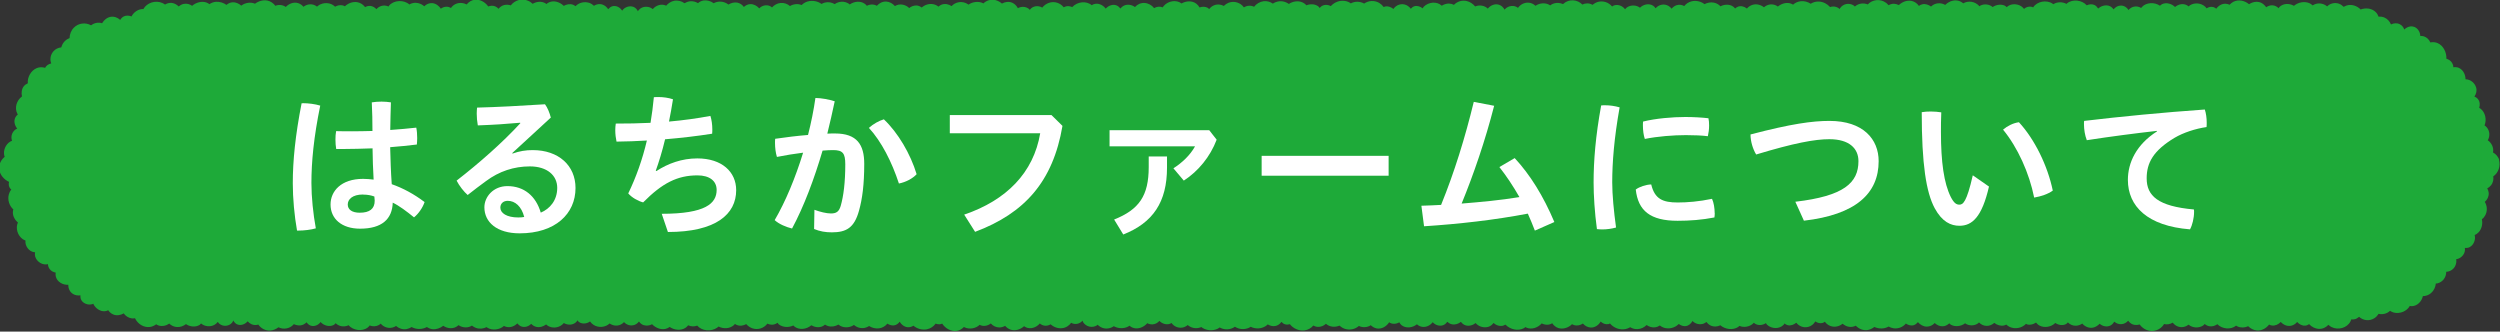 <?xml version="1.0" encoding="UTF-8"?><svg id="b" xmlns="http://www.w3.org/2000/svg" viewBox="0 0 300.64 39.88"><rect x="0" y="0" width="300.64" height="39.88" fill="#333333" stroke="none"/><g id="c"><g><path d="m300.57,19.28c-.13-.42-.41-.75-.77-.95.12-.54-.17-1.16-.63-1.46.27-.47.26-1.08-.1-1.53-.08-.1-.18-.19-.29-.26.29-.69.09-1.61-.52-2.04-.04-.03-.08-.04-.12-.07.11-.36.09-.75-.15-1.05-.11-.14-.26-.24-.43-.32.22-.3.32-.69.21-1.07-.16-.57-.7-.99-1.28-1,.01-.57-.31-1.17-.83-1.38-.2-.08-.42-.09-.63-.06,0-.16-.04-.32-.12-.46-.14-.29-.41-.48-.72-.57.04-.76-.36-1.57-1.04-1.87-.28-.13-.59-.14-.89-.09-.14-.33-.41-.61-.78-.73-.14-.04-.29-.05-.43-.05-.01-.55-.39-1.07-.94-1.14-.36-.05-.72.11-.99.37-.08-.27-.27-.51-.54-.64-.33-.17-.73-.13-1.05.03-.15-.37-.44-.69-.81-.84-.22-.09-.45-.12-.68-.09-.07-.2-.18-.39-.33-.54-.46-.48-1.21-.56-1.83-.33-.44-.45-1.1-.67-1.71-.47-.11.04-.22.09-.33.15-.17-.17-.36-.3-.58-.38-.51-.17-1.05-.03-1.41.33-.36-.31-.87-.44-1.36-.3-.14.04-.26.11-.38.18-.11-.1-.23-.19-.37-.26-.6-.27-1.38-.12-1.88.31-.57-.33-1.33-.31-1.78.18-.03.03-.04.08-.06.11-.19-.19-.44-.33-.73-.35-.28-.02-.55.08-.77.23-.16-.23-.36-.42-.61-.54-.47-.21-1.02-.11-1.45.18-.52-.45-1.29-.61-1.91-.28-.16.09-.3.21-.43.34-.15-.07-.31-.11-.47-.12-.45-.02-.87.23-1.13.6-.1-.08-.2-.15-.32-.19-.29-.09-.59-.02-.84.14-.37-.53-1.16-.73-1.78-.48-.15.06-.28.15-.39.25-.08-.07-.16-.13-.26-.17-.45-.21-.98-.08-1.37.24-.4-.4-1.06-.58-1.56-.34-.1.05-.17.12-.25.19-.64-.45-1.65-.42-2.18.16-.03.03-.05.07-.08.11-.13-.08-.26-.13-.4-.16-.44-.09-.86.09-1.13.41-.19-.33-.54-.55-.94-.54-.34.01-.65.2-.85.46-.15-.2-.33-.37-.58-.44-.43-.12-.94.03-1.27.34-.12-.18-.26-.34-.45-.43-.3-.13-.63-.1-.93.04-.56-.64-1.7-.78-2.36-.24-.02.02-.04.05-.07.07-.49-.26-1.1-.27-1.59.04-.03-.03-.06-.06-.1-.08-.71-.47-1.84-.27-2.31.44,0,0,0,.01,0,.02-.09-.03-.18-.08-.28-.09-.31-.03-.61.07-.83.27-.35-.49-1.08-.69-1.67-.47-.16.06-.29.15-.41.26-.08-.06-.14-.14-.23-.18-.46-.21-1.04-.12-1.46.17-.39-.35-1.02-.42-1.49-.17-.04.02-.06.06-.1.08-.01-.02-.02-.03-.04-.05-.49-.54-1.29-.66-1.91-.31-.24-.21-.54-.34-.87-.35-.48-.02-.95.2-1.3.54-.54-.31-1.24-.26-1.7.2h0c-.29-.22-.67-.35-1.02-.28-.16.03-.31.1-.44.2-.21-.3-.51-.52-.88-.6-.54-.11-1.13.11-1.53.5-.19-.09-.39-.15-.59-.16-.24,0-.45.07-.65.18-.09-.11-.19-.21-.3-.29-.68-.51-1.63-.41-2.2.19-.52-.21-1.15-.12-1.55.26-.05-.04-.08-.1-.14-.13-.55-.36-1.29-.21-1.65.34-.02.03-.02.06-.04.09-.31-.3-.76-.38-1.15-.24-.33-.37-.79-.62-1.29-.66-.38-.03-.74.07-1.04.26-.35-.23-.79-.35-1.21-.3-.35.04-.67.19-.91.41-.12-.07-.26-.14-.4-.17-.49-.11-1.04.07-1.43.4-.09-.07-.19-.13-.3-.17-.48-.19-1.01-.07-1.37.26-.23-.19-.52-.31-.82-.35-.48-.05-.94.15-1.23.5-.3-.24-.7-.36-1.07-.23-.13.05-.25.13-.36.23-.01-.02-.02-.05-.03-.06-.42-.48-1.16-.51-1.72-.21-.21-.22-.48-.38-.79-.44-.39-.08-.79,0-1.13.18-.43-.33-1.01-.47-1.55-.34-.37.09-.67.3-.89.57-.27-.15-.59-.2-.89-.11-.24.07-.46.23-.63.43-.09-.12-.2-.23-.33-.31-.52-.34-1.2-.21-1.59.26-.08-.12-.18-.23-.3-.31-.49-.32-1.17-.17-1.58.24-.44-.34-1.11-.36-1.58-.03-.09.06-.14.14-.21.22-.33-.45-.96-.67-1.46-.41-.04.02-.06.06-.1.08-.4-.49-1.05-.73-1.7-.56-.25.07-.47.2-.67.36,0,0-.02-.01-.02-.02-.38-.22-.82-.2-1.19-.02-.6-.62-1.59-.69-2.25-.12-.03.02-.05.05-.07.07-.33-.15-.72-.2-1.08-.09-.17.05-.33.13-.47.24-.51-.36-1.24-.31-1.77.05-.23-.22-.53-.37-.88-.38-.49-.01-.95.24-1.22.63-.44-.37-1.16-.28-1.56.15-.02.02-.03.05-.05.07-.15-.28-.39-.51-.69-.6-.48-.15-1.01.07-1.33.47-.38-.38-1.01-.48-1.52-.26-.26-.31-.61-.56-1.01-.65-.58-.14-1.16.06-1.55.46-.18-.1-.38-.15-.6-.16-.3,0-.6.1-.86.26-.58-.56-1.59-.45-2.16.12-.06.06-.08.13-.13.2-.29-.23-.67-.36-1.01-.25-.17.05-.3.16-.42.3-.13-.18-.31-.33-.51-.43-.57-.28-1.24-.06-1.58.45-.3-.24-.69-.38-1.05-.28-.04.01-.07.05-.11.06-.14-.19-.32-.36-.52-.49-.59-.36-1.31-.31-1.84.06-.5-.27-1.1-.3-1.6-.02-.22-.16-.48-.27-.77-.3-.62-.08-1.24.18-1.64.63-.36-.2-.82-.21-1.16.04-.07.05-.12.13-.17.19-.06-.07-.11-.16-.2-.22-.4-.28-.95-.29-1.41-.11-.14-.16-.31-.29-.52-.37-.5-.21-1.13-.1-1.59.21-.1-.07-.2-.13-.31-.18-.54-.25-1.15-.17-1.61.14-.31-.22-.7-.34-1.11-.29-.46.06-.87.31-1.15.67-.38-.2-.85-.16-1.22.07-.41-.57-1.17-.82-1.86-.55-.21.09-.4.22-.56.38-.15-.08-.3-.14-.47-.16-.51-.08-1,.15-1.29.54-.05-.05-.1-.11-.16-.15-.29-.17-.67-.17-1-.05-.1-.18-.22-.33-.38-.45-.51-.39-1.22-.35-1.78-.03-.63-.49-1.63-.31-2.15.31-.04.05-.08.11-.11.16-.33-.14-.72-.1-1.04.09-.27-.35-.69-.59-1.14-.62-.46-.03-.88.17-1.16.49-.37-.27-.87-.37-1.3-.18-.18.08-.33.21-.46.36-.1-.14-.22-.26-.37-.34-.47-.24-1.04-.04-1.39.35-.29-.39-.78-.65-1.24-.58-.16.02-.31.08-.44.17-.65-.56-1.73-.42-2.32.2,0,0-.01.02-.02.03-.15-.07-.32-.12-.49-.12-.2,0-.38.05-.54.14-.41-.52-1.1-.76-1.76-.54-.33.11-.61.31-.82.58-.48-.3-1.17-.21-1.49.26,0,0,0,.01,0,.02-.06-.07-.12-.14-.2-.19-.37-.24-.87-.24-1.24-.02-.15-.28-.37-.52-.66-.65-.41-.19-.87-.12-1.26.09-.43-.38-1.02-.56-1.57-.4-.25.07-.47.21-.66.38-.54-.29-1.28-.21-1.79.15-.48-.36-1.14-.42-1.69-.1-.13.07-.24.17-.34.28-.35-.24-.8-.33-1.2-.18-.14.05-.26.14-.38.24-.18-.14-.38-.24-.62-.29-.5-.1-1.03.07-1.39.4-.19-.14-.41-.25-.66-.25-.31,0-.62.12-.85.31-.45-.44-1.17-.58-1.71-.24,0,0,0,0-.01,0-.27-.31-.65-.52-1.05-.54-.43-.02-.83.19-1.12.51-.36-.21-.82-.2-1.2,0-.07-.09-.16-.17-.25-.24-.53-.38-1.27-.3-1.81.08-.03-.02-.05-.05-.08-.07-.54-.37-1.23-.33-1.73.03-.34-.21-.75-.29-1.17-.19-.15.03-.28.09-.41.17-.54-.41-1.34-.49-1.96-.19-.17.08-.31.2-.44.32-.44-.19-.98-.13-1.4.12-.3-.26-.7-.41-1.13-.37-.4.04-.77.25-1.03.54-.08-.07-.16-.13-.26-.18-.44-.18-.96-.05-1.27.29-.28-.31-.66-.52-1.06-.51-.3,0-.57.14-.79.34-.19-.26-.46-.45-.78-.52-.36-.07-.76.03-1.08.23-.5-.4-1.23-.47-1.77-.16-.36-.26-.79-.39-1.22-.33-.25.04-.48.16-.67.32-.28-.17-.62-.26-.97-.22-.23.03-.45.11-.65.23-.36-.26-.81-.38-1.26-.29-.37.08-.7.3-.95.59-.01,0-.02-.02-.04-.02-.54-.25-1.19-.02-1.57.43-.4-.35-1.05-.38-1.49-.07-.12.09-.22.2-.3.32-.11-.22-.27-.41-.51-.51-.48-.2-1.1.02-1.38.45-.25-.41-.73-.66-1.19-.53-.19.06-.35.19-.49.35-.16-.25-.39-.45-.67-.55-.36-.13-.74-.06-1.04.14-.15-.14-.32-.26-.53-.34-.59-.21-1.28-.05-1.69.39-.09-.07-.19-.14-.3-.18-.37-.13-.78-.05-1.11.14-.39-.38-.94-.61-1.46-.52-.24.04-.45.15-.63.3-.03-.03-.06-.06-.1-.08-.47-.29-1.07-.23-1.55.05-.16-.15-.34-.28-.54-.36-.75-.33-1.61-.08-2.09.55-.26-.09-.54-.1-.8-.04-.28.07-.5.24-.68.45-.1-.12-.23-.22-.37-.28-.27-.12-.58-.11-.86,0-.37-.52-.99-.88-1.61-.81-.4.04-.74.27-.99.57-.58-.31-1.31-.23-1.77.27-.04.05-.07.1-.11.15-.17-.09-.34-.15-.53-.15-.26,0-.5.09-.69.24-.24-.36-.61-.63-1.02-.67-.37-.03-.72.12-.98.38-.34-.31-.84-.48-1.31-.4-.17.03-.33.09-.48.18,0,0,0,0,0,0-.65-.58-1.84-.54-2.42.12-.04.04-.06.09-.09.13-.02,0-.04-.02-.06-.03-.5-.21-1.06-.04-1.39.35-.18-.2-.42-.35-.68-.39-.24-.03-.47.02-.68.14-.23-.3-.54-.52-.92-.59-.53-.1-1.11.11-1.51.49-.1-.05-.2-.1-.32-.12-.3-.05-.6.02-.86.17-.52-.54-1.45-.57-2.06-.11-.04.03-.07.07-.11.1-.28-.22-.63-.33-1.01-.26-.23.04-.44.14-.62.28-.17-.2-.39-.36-.64-.44-.53-.17-1.11.06-1.49.46-.35-.26-.85-.31-1.25-.14-.24-.31-.57-.55-.96-.63-.51-.1-1.06.06-1.49.38-.52-.23-1.18-.13-1.65.23-.3-.26-.68-.43-1.06-.4-.27.02-.52.14-.72.31-.36-.26-.82-.4-1.27-.37-.29.02-.55.13-.78.28-.11-.08-.24-.15-.37-.2-.57-.19-1.25,0-1.71.4-.29-.2-.64-.3-1-.23-.23.04-.43.16-.61.31-.24-.23-.54-.4-.87-.43-.28-.02-.55.06-.78.2-.11-.08-.22-.15-.35-.2-.81-.34-1.83-.02-2.25.74-.58-.02-1.16.35-1.43.89-.3-.12-.63-.14-.91-.01-.2.09-.34.25-.45.43-.31-.29-.74-.45-1.17-.37-.42.08-.79.39-1.01.77-.45-.15-.96-.04-1.32.25-.67-.38-1.54-.28-2.09.3-.32.33-.49.79-.5,1.24-.51.18-.87.61-.99,1.11-.77.06-1.35.73-1.31,1.5,0,.15.05.29.1.43-.17.04-.33.1-.46.2-.12.09-.21.2-.28.33-.33-.1-.68-.1-1,.03-.69.28-1.15,1.09-1.08,1.83-.18.08-.35.19-.48.35-.26.33-.32.8-.22,1.23-.65.47-.94,1.4-.54,2.11.01.02.03.04.04.06-.12.1-.22.2-.29.34-.23.43-.1.97.21,1.35-.55.25-.83.88-.62,1.46,0,0,0,0,0,.01-.61.22-1.02.92-.96,1.59.01.12.04.24.08.34-.46.38-.74.95-.65,1.55.09.63.58,1.2,1.17,1.46-.06.25-.04.52.1.74.04.07.11.12.17.18-.13.17-.23.36-.29.58-.18.66.05,1.38.54,1.82,0,.03-.03.06-.03.1-.12.55.15,1.11.58,1.47-.31.66-.05,1.54.55,1.98.11.08.24.14.36.19,0,0,0,.02,0,.02-.08.62.42,1.3,1.04,1.38.04,0,.08,0,.12,0,0,.03-.02.06-.02.09-.1.65.46,1.27,1.11,1.37.16.02.31.01.46-.02,0,.04-.01.08,0,.12.08.48.46.82.92.89-.02.16-.02.33.02.49.16.63.84,1.02,1.5.98-.01.43.17.86.56,1.1.27.17.59.21.9.17-.01.13,0,.27.03.4.18.56.87.83,1.43.65.03-.01.05-.03.08-.05.23.54.82.96,1.4.91.14-.01.27-.06.4-.12.16.23.36.41.61.51.41.17.87.09,1.25-.13.23.32.59.55.98.6.13.02.25,0,.38-.02.32.68,1.05,1.16,1.81,1.05.27-.04.53-.16.75-.33.02.02.04.05.06.06.45.26,1.08.18,1.49-.14.25.24.58.41.96.42.39.02.76-.12,1.06-.35.48.33,1.18.4,1.66.08.06-.04.09-.11.15-.16.43.37,1.11.45,1.62.16.16-.09.29-.21.4-.35.05.07.1.15.17.21.45.39,1.15.34,1.54-.11.07-.08.11-.17.15-.27.1.19.24.36.43.45.44.22.98.02,1.3-.35.25.3.63.49,1.05.44.08,0,.15-.03.23-.05.31.46.85.76,1.44.72.36-.02.7-.17.98-.39.61.3,1.37.18,1.84-.36,0,0,0-.01.01-.02.25.12.53.18.8.15.29-.03.54-.18.73-.37.14.19.31.35.53.41.43.13.89-.08,1.16-.44.38.43,1.07.62,1.58.35.09-.05.16-.13.23-.21.32.31.78.45,1.24.35.11-.02.21-.06.31-.11.54.63,1.63.79,2.29.29.1-.07.18-.16.25-.26.35.14.75.15,1.11-.06.08-.04.15-.1.22-.16.39.48,1.08.66,1.67.38.06-.03.12-.07.17-.1.35.3.8.46,1.26.38.22-.04.43-.13.62-.25.54.31,1.27.31,1.83,0,.2.13.42.23.67.26.46.05.93-.12,1.3-.41.53.37,1.28.41,1.77-.02.02-.02.04-.04.06-.06.4.28.95.36,1.41.17.07-.03.14-.07.21-.11.14.11.3.21.47.27.44.16.9.11,1.29-.09.04.03.07.06.11.08.6.36,1.46.24,1.98-.22.1.05.21.1.33.12.47.1.94-.09,1.28-.43.15.18.32.33.54.39.4.12.83-.04,1.13-.33.16.17.36.3.6.36.4.1.85-.03,1.19-.29.1.09.2.17.33.23.62.3,1.38.11,1.8-.4.5.3,1.18.26,1.55-.19.04-.04.05-.1.08-.15.03.04.04.09.08.12.37.38,1.01.35,1.44.03.11.15.24.29.41.4.61.4,1.44.32,1.95-.16.44.32,1.04.36,1.51.03.08-.06.15-.12.22-.19.32.35.82.5,1.29.32.21-.08.38-.23.51-.4.07.12.17.23.29.31.37.25.9.24,1.28.02.41.43,1.03.69,1.6.57.19-.04.37-.13.52-.24.55.39,1.36.47,1.91.1.12-.08.22-.19.31-.3.34.16.75.18,1.09.04.57.66,1.66.75,2.4.25.06-.04.11-.09.16-.14.59.3,1.33.28,1.84-.16.05-.04.09-.1.14-.15.06.04.12.08.19.11.39.17.81.11,1.16-.09.2.22.45.4.73.5.68.24,1.41-.01,1.82-.56.15.07.31.12.47.13.28.02.54-.08.75-.23.05.06.09.14.15.19.48.37,1.21.41,1.75.13.03.03.06.07.09.1.58.49,1.5.38,2.07-.12.4.23.88.31,1.3.14.13-.05.24-.13.35-.22.11.07.22.13.35.17.43.13.89.05,1.26-.18,0,0,0,.01.02.02.5.42,1.31.41,1.85.03.34.3.82.45,1.3.35.19-.04.36-.12.52-.22.35.22.77.33,1.18.28.42-.05.78-.27,1.02-.57.24.16.53.25.81.21.28-.04.51-.22.67-.44.2.35.55.62.93.66.26.03.51-.04.72-.18.43.36,1.03.54,1.59.44.45-.08.83-.34,1.08-.69.15.06.32.09.49.08.1,0,.2-.05.3-.08.37.57,1.05.96,1.71.88.36-.04.67-.23.91-.48.03.02.06.04.1.06.6.26,1.33.12,1.79-.32.04.02.07.04.11.06.42.16.88.05,1.23-.22.25.29.61.48,1.02.48.25,0,.48-.07.7-.19.17.19.38.35.62.44.57.21,1.2.01,1.66-.4.06.05.13.09.21.13.57.27,1.28.02,1.68-.46.37.33.89.36,1.3.1.36.33.86.52,1.36.47.46-.04.86-.3,1.11-.65,0,0,0,0,0,0,.46.27,1.04.14,1.37-.26.03.06.04.13.07.19.36.56,1.11.73,1.68.37.03-.02.05-.05.07-.07.03.03.06.07.1.1.53.47,1.28.47,1.84.08.51.29,1.18.32,1.71.05.06-.03.12-.07.18-.11.09.08.19.15.29.2.62.3,1.39.03,1.84-.5.2.1.42.15.64.14.33-.02.62-.18.82-.42.36.39,1,.54,1.44.27,0,0,.01-.02.02-.02.32.47.92.69,1.49.51.17-.06.33-.15.46-.26.4.35.97.48,1.51.29.04-.01.08-.04.12-.05.54.43,1.37.51,2,.19.08-.04.14-.09.21-.14.58.33,1.3.3,1.84-.09.02.02.04.04.07.05.56.33,1.3.31,1.83-.04.54.28,1.24.26,1.77-.07.1-.06.19-.14.27-.22.27.17.59.25.89.2.31-.05.57-.24.76-.5.12.13.26.24.43.29.19.06.39.04.59-.01.39.52,1.1.83,1.76.74.43-.06.79-.27,1.05-.58.16.09.34.15.54.16.36.02.72-.13.98-.37.43.38,1.08.46,1.62.22.2.17.42.31.67.39.6.19,1.23.04,1.67-.35.45.22,1.03.19,1.43-.09.21.2.45.34.73.39.58.1,1.16-.24,1.48-.74.35.25.84.23,1.22,0,.07.12.15.24.25.33.53.44,1.34.34,1.87-.09.16.14.34.24.55.29.51.12,1.03-.13,1.35-.54.35.39.94.55,1.4.29.14-.08.26-.21.35-.34.16.14.33.25.55.3.39.08.79-.05,1.09-.29.1.13.22.25.36.33.45.25,1.01.13,1.41-.19.35.43,1,.62,1.54.45.26-.08.46-.26.62-.46.24.23.58.37.91.36.19,0,.36-.07.52-.16.54.57,1.49.81,2.19.44.08-.04.14-.09.21-.15.03.02.06.04.09.06.64.29,1.4.03,1.87-.5.39.21.9.23,1.26-.02.18.27.44.49.76.59.55.16,1.21-.05,1.62-.47.08.04.17.08.26.11.38.11.75.01,1.05-.19.25.28.59.47.95.48.5.02.94-.29,1.19-.72.24.23.56.37.92.31.07-.01.13-.05.2-.08.42.52,1.16.81,1.84.68.22-.04.41-.12.59-.23.26.16.56.25.89.23.41-.02.8-.21,1.08-.49.31.21.69.33,1.05.27.2-.03.39-.11.55-.22.13.11.28.2.45.26.63.22,1.37.03,1.82-.44.24.18.53.29.82.26.37-.04.65-.29.83-.62.32.35.87.49,1.34.32.12-.04.23-.12.33-.2.13.17.29.31.48.41.39.2.83.17,1.2-.01.58.49,1.5.62,2.13.21.06-.04.12-.09.17-.14.55.25,1.27.1,1.7-.34.02-.02.02-.04.04-.05.03.03.05.08.09.1.4.28.95.23,1.35-.04.05.06.08.14.13.19.55.52,1.49.55,2.01,0,.04-.04.06-.1.09-.15.12.1.25.17.4.21.35.08.74-.06,1.02-.3.12.15.26.28.43.37.64.37,1.47.14,1.84-.5,0,0,0-.02.01-.03.27.19.6.28.92.18.09-.03.16-.09.24-.14.27.38.72.62,1.22.6.34-.02.66-.15.91-.36.19.16.42.29.66.35.33.08.65.03.93-.11.35.36.83.58,1.34.53.32-.03.63-.18.89-.38.54.25,1.21.25,1.71-.05.19.1.39.18.6.21.58.08,1.13-.15,1.48-.57.29.2.65.3.99.18.18-.07.33-.2.46-.35.27.31.64.53,1.04.54.38.01.72-.16.98-.43.26.24.6.4.94.39.31,0,.59-.15.81-.36.07.06.12.14.21.18.52.28,1.23.18,1.69-.18.45.33,1.12.33,1.58-.01.04-.03.05-.07.09-.1.24.26.57.42.94.42.33,0,.65-.14.9-.36.33.26.77.4,1.17.31.1-.02.19-.06.27-.11.12.11.25.21.4.28.66.31,1.49.15,1.98-.37.06.03.1.07.16.08.35.09.74-.02,1.04-.23.12.15.26.28.44.37.59.31,1.41.15,1.88-.32.38.26.9.34,1.29.13.09-.05.16-.13.22-.2.25.26.6.42.99.4.27-.01.53-.11.74-.26.32.37.8.58,1.29.49.3-.06.58-.24.8-.47.35.31.86.43,1.29.22.2-.1.35-.27.47-.47.35.31.86.41,1.3.18.14-.07.26-.17.37-.29.14.19.33.36.57.45.27.09.55.07.81,0,.22.3.52.54.86.67.79.3,1.67-.02,2.08-.72.35.09.73.02,1.04-.17.34.45.93.67,1.49.47.15-.05.29-.13.41-.23.47.4,1.2.45,1.74.12.08-.05.13-.13.2-.19.16.13.34.22.54.26.35.07.7-.04.99-.24.56.59,1.63.69,2.25.17.05.03.11.07.17.1.41.18.88.16,1.28-.03.29.28.65.48,1.05.51.58.05,1.12-.26,1.47-.71.11.06.23.11.36.12.38.04.77-.14,1.04-.43.19.21.44.37.71.44.48.12.96-.07,1.26-.44.25.28.61.47.97.44.17-.01.33-.08.47-.18.3.33.73.55,1.18.57.45.02.86-.18,1.14-.49.12.11.24.21.39.28.8.39,1.87.1,2.27-.7.04-.07.06-.15.08-.23.15.02.31.01.47-.03.18-.05.34-.16.48-.28.5.46,1.26.55,1.85.16.21-.13.37-.32.5-.52.48.12,1.02-.02,1.37-.36.13.08.27.15.43.2.75.2,1.59-.14,1.95-.79.06.01.11.03.17.03.68.03,1.27-.55,1.4-1.21.35,0,.7-.12.98-.36.34-.29.54-.72.58-1.15.06,0,.12-.01.18-.02.65-.15,1.08-.74,1.07-1.39.17-.01.34-.05.5-.13.53-.25.79-.83.7-1.39.46-.05.89-.42,1.02-.89.04-.16.05-.31.02-.46.19.01.38,0,.56-.09.51-.26.77-.92.62-1.47.18-.07.34-.18.48-.33.37-.4.51-1.01.39-1.56.16-.12.29-.27.39-.45.29-.51.26-1.16-.04-1.64.29-.26.48-.62.47-1.01,0-.21-.07-.42-.18-.61.17-.09.33-.22.45-.37.26-.31.33-.71.28-1.08.62-.41.9-1.27.68-2Z" style="fill:#1eaa39;"/><g><path d="m36.44,12.41c.65,0,1.44.1,2.07.29-.78,3.8-1.06,6.76-1.06,9.31,0,1.67.21,3.72.53,5.45-.57.17-1.42.27-2.09.27h-.17c-.32-1.8-.51-3.88-.51-5.68,0-2.7.3-5.76,1.06-9.63h.17Zm8.36,5.43c-1.23.04-2.45.08-3.63.08h-.74c-.06-.36-.09-.74-.09-1.14,0-.34.02-.68.08-1.01.63.02,1.27.02,1.92.02.8,0,1.63-.02,2.45-.04,0-1.14-.02-2.3-.08-3.44.36-.06.78-.09,1.18-.09s.8.04,1.12.09c-.04,1.1-.06,2.22-.08,3.32,1.1-.08,2.17-.17,3.13-.28.08.38.11.84.11,1.25,0,.28-.02.55-.04.78-1.01.13-2.09.23-3.21.32.04,1.48.08,2.96.19,4.45,1.35.47,2.7,1.2,3.95,2.15-.23.68-.72,1.39-1.27,1.84-.85-.7-1.82-1.42-2.56-1.77-.06,1.98-1.31,3.13-3.93,3.13-2.2,0-3.55-1.18-3.55-2.91,0-1.6,1.27-3.08,3.91-3.08.42,0,.84.04,1.27.09-.08-1.27-.11-2.53-.13-3.78Zm-1.14,5.55c-1.29,0-1.84.59-1.84,1.2s.51.99,1.44.99c1.18,0,1.8-.46,1.8-1.44,0-.13-.02-.34-.04-.51-.36-.13-.8-.23-1.37-.23Z" style="fill:#fff;"/><path d="m61.63,18.47c.84-.3,1.61-.42,2.43-.42,3.12,0,5.15,1.86,5.15,4.56,0,3.1-2.43,5.45-6.72,5.45-2.75,0-4.24-1.35-4.24-3.13,0-1.27,1.08-2.55,2.77-2.55,1.99,0,3.42,1.18,4.01,3.19,1.1-.46,1.98-1.48,1.98-2.98s-1.22-2.58-3.29-2.58c-1.92,0-3.7.59-5.28,1.77-.67.49-1.46,1.08-2.2,1.67-.46-.4-1.01-1.1-1.33-1.73,2.7-2.09,5.53-4.58,7.66-6.9l-.02-.06c-1.65.15-3.15.25-5.09.32-.09-.49-.13-.97-.13-1.42,0-.25.02-.49.04-.72,2.41-.06,5.19-.21,8.17-.4.3.4.55,1.01.7,1.6l-4.64,4.27.04.06Zm-.57,5.68c-.55,0-.89.34-.89.82,0,.65.76,1.18,2.15,1.18.29,0,.55-.02.72-.06-.32-1.27-1.1-1.94-1.98-1.94Z" style="fill:#fff;"/><path d="m79.59,25.71c5.26,0,6.59-1.25,6.59-2.87,0-1.08-.85-1.75-2.3-1.75-2.43,0-4.24.93-6.54,3.25-.63-.17-1.37-.59-1.79-1.08.95-1.96,1.71-4.1,2.24-6.36-1.22.08-2.43.11-3.65.13-.09-.42-.15-.89-.15-1.37,0-.27.02-.53.06-.8,1.39,0,2.79-.02,4.18-.09.17-1.01.3-2.03.4-3.08.17-.02.36-.02.55-.02.59,0,1.23.09,1.75.27-.15.93-.3,1.82-.48,2.68,1.71-.15,3.38-.38,4.98-.68.15.47.23,1.06.23,1.61,0,.19,0,.36-.02.53-1.84.29-3.74.51-5.66.67-.34,1.44-.74,2.72-1.12,3.78l.08.04c1.39-.91,3.06-1.52,4.92-1.52,2.94,0,4.67,1.61,4.67,3.82,0,2.89-2.43,5.03-8.21,5.03l-.74-2.18Z" style="fill:#fff;"/><path d="m97.94,25.23c.68.25,1.44.44,1.98.44.65,0,.97-.21,1.18-.91.34-1.18.55-2.83.55-5,0-1.33-.3-1.71-1.46-1.71-.36,0-.78.02-1.27.06-1.01,3.42-2.24,6.71-3.67,9.37-.7-.17-1.58-.53-2.09-1.01,1.31-2.24,2.49-5.09,3.42-8.11-1.03.13-2.11.3-3.15.51-.15-.49-.23-1.08-.23-1.69,0-.15,0-.32.02-.49,1.31-.19,2.68-.36,3.95-.46.38-1.48.68-2.98.89-4.45.76.02,1.61.17,2.32.4-.27,1.29-.57,2.58-.89,3.89.34-.02.65-.02.93-.02,2.64,0,3.51,1.35,3.51,3.65,0,2.49-.23,4.22-.63,5.64-.57,2.07-1.54,2.6-3.27,2.6-.76,0-1.42-.11-2.13-.4l.04-2.32Zm8.36-10.87c1.69,1.6,3.19,4.14,3.93,6.59-.49.53-1.29.95-2.13,1.12-.85-2.6-2.11-5.07-3.61-6.69.53-.48,1.22-.86,1.8-1.03Z" style="fill:#fff;"/><path d="m127.77,15.13c-1.14,6.71-4.56,10.52-10.51,12.75l-1.31-2.07c5.09-1.73,8.34-5.05,9.14-9.78h-10.87v-2.19h12.23l1.31,1.29Z" style="fill:#fff;"/><path d="m146.31,16.8c-.78,2.05-2.2,3.78-3.95,4.92l-1.25-1.48c1.06-.68,2.01-1.58,2.6-2.64h-10.28v-1.94h11.99l.89,1.14Zm-5.97,2.01v1.35c0,4.14-1.69,6.63-5.26,8.04l-1.1-1.8c3-1.2,4.16-2.85,4.16-6.31v-1.27h2.2Z" style="fill:#fff;"/><path d="m166.99,18.74v2.39h-15.27v-2.39h15.27Z" style="fill:#fff;"/><path d="m184.58,27.74c-.27-.7-.55-1.39-.85-2.05-3.97.76-8.28,1.25-12.48,1.52l-.32-2.47c.8-.02,1.6-.06,2.37-.1,1.6-3.93,2.89-8.11,3.93-12.39l2.45.47c-1.06,4.16-2.49,8.3-3.91,11.76,2.34-.19,4.65-.4,6.95-.78-.76-1.33-1.58-2.56-2.41-3.61l1.84-1.08c1.84,1.98,3.44,4.54,4.77,7.69l-2.34,1.03Z" style="fill:#fff;"/><path d="m193.04,12.66c.55,0,1.14.08,1.73.25-.66,3.69-.89,6.63-.89,9.02,0,1.48.19,3.48.46,5.43-.53.15-1.12.23-1.67.23-.23,0-.44-.02-.63-.04-.27-1.98-.4-4.05-.4-5.6,0-2.6.23-5.55.91-9.27.15-.02.32-.02.49-.02Zm13.17,12.96c0,.19-.02.38-.04.53-1.48.29-2.96.4-4.43.4-3.27,0-4.75-1.2-5.03-3.76.46-.34,1.23-.59,1.86-.61.42,1.77,1.41,2.17,3.19,2.17,1.14,0,2.56-.11,4.12-.44.21.44.32,1.14.32,1.71Zm-3.51-11.55c.93,0,1.99.06,2.75.15.06.25.08.55.08.87,0,.46-.06.91-.15,1.29-.68-.09-1.65-.13-2.64-.13-1.5,0-3.44.15-4.94.46-.15-.44-.23-1.03-.23-1.62,0-.15,0-.32.02-.47,1.52-.38,3.55-.55,5.11-.55Z" style="fill:#fff;"/><path d="m215.91,24.26c5.81-.68,7.58-2.26,7.58-4.88,0-1.54-1.12-2.64-3.5-2.64-1.75,0-4.24.46-8.8,1.84-.4-.65-.68-1.58-.68-2.41,4.92-1.29,7.45-1.63,9.5-1.63,4.05,0,5.91,2.2,5.91,4.84,0,3.89-2.75,6.44-8.99,7.16l-1.03-2.28Z" style="fill:#fff;"/><path d="m239.19,22.42c-.85,3.72-2.05,4.73-3.55,4.73-1.04,0-2.09-.47-2.98-2.11-1.03-1.92-1.56-5.28-1.56-11.55.32-.06.72-.08,1.1-.08.44,0,.87.04,1.25.1-.04.89-.04,1.71-.04,2.36,0,3.63.36,6.16,1.18,7.81.4.78.7.93,1.04.93.42,0,.87-.27,1.61-3.53l1.94,1.35Zm3.59-7.73c1.9,2.05,3.46,5.24,4.08,8.23-.57.42-1.42.7-2.24.84-.59-2.96-1.99-6.04-3.74-8.17.51-.44,1.23-.8,1.9-.89Z" style="fill:#fff;"/><path d="m259.37,15.74c-2.56.29-5.59.68-8.42,1.12-.23-.59-.34-1.29-.34-1.94,0-.13,0-.27.02-.38,4.46-.53,9.4-1.01,14.51-1.37.15.44.23,1.03.23,1.58,0,.19,0,.36-.02.53-1.33.19-2.79.67-3.84,1.29-2.56,1.54-3.36,3-3.36,4.88,0,2.09,1.35,3.36,5.68,3.74.02.1.02.21.02.3,0,.72-.21,1.6-.49,2.09-5.11-.4-7.47-2.77-7.47-5.95,0-2.07,1.01-4.24,3.5-5.83l-.02-.08Z" style="fill:#fff;"/></g></g></g></svg>